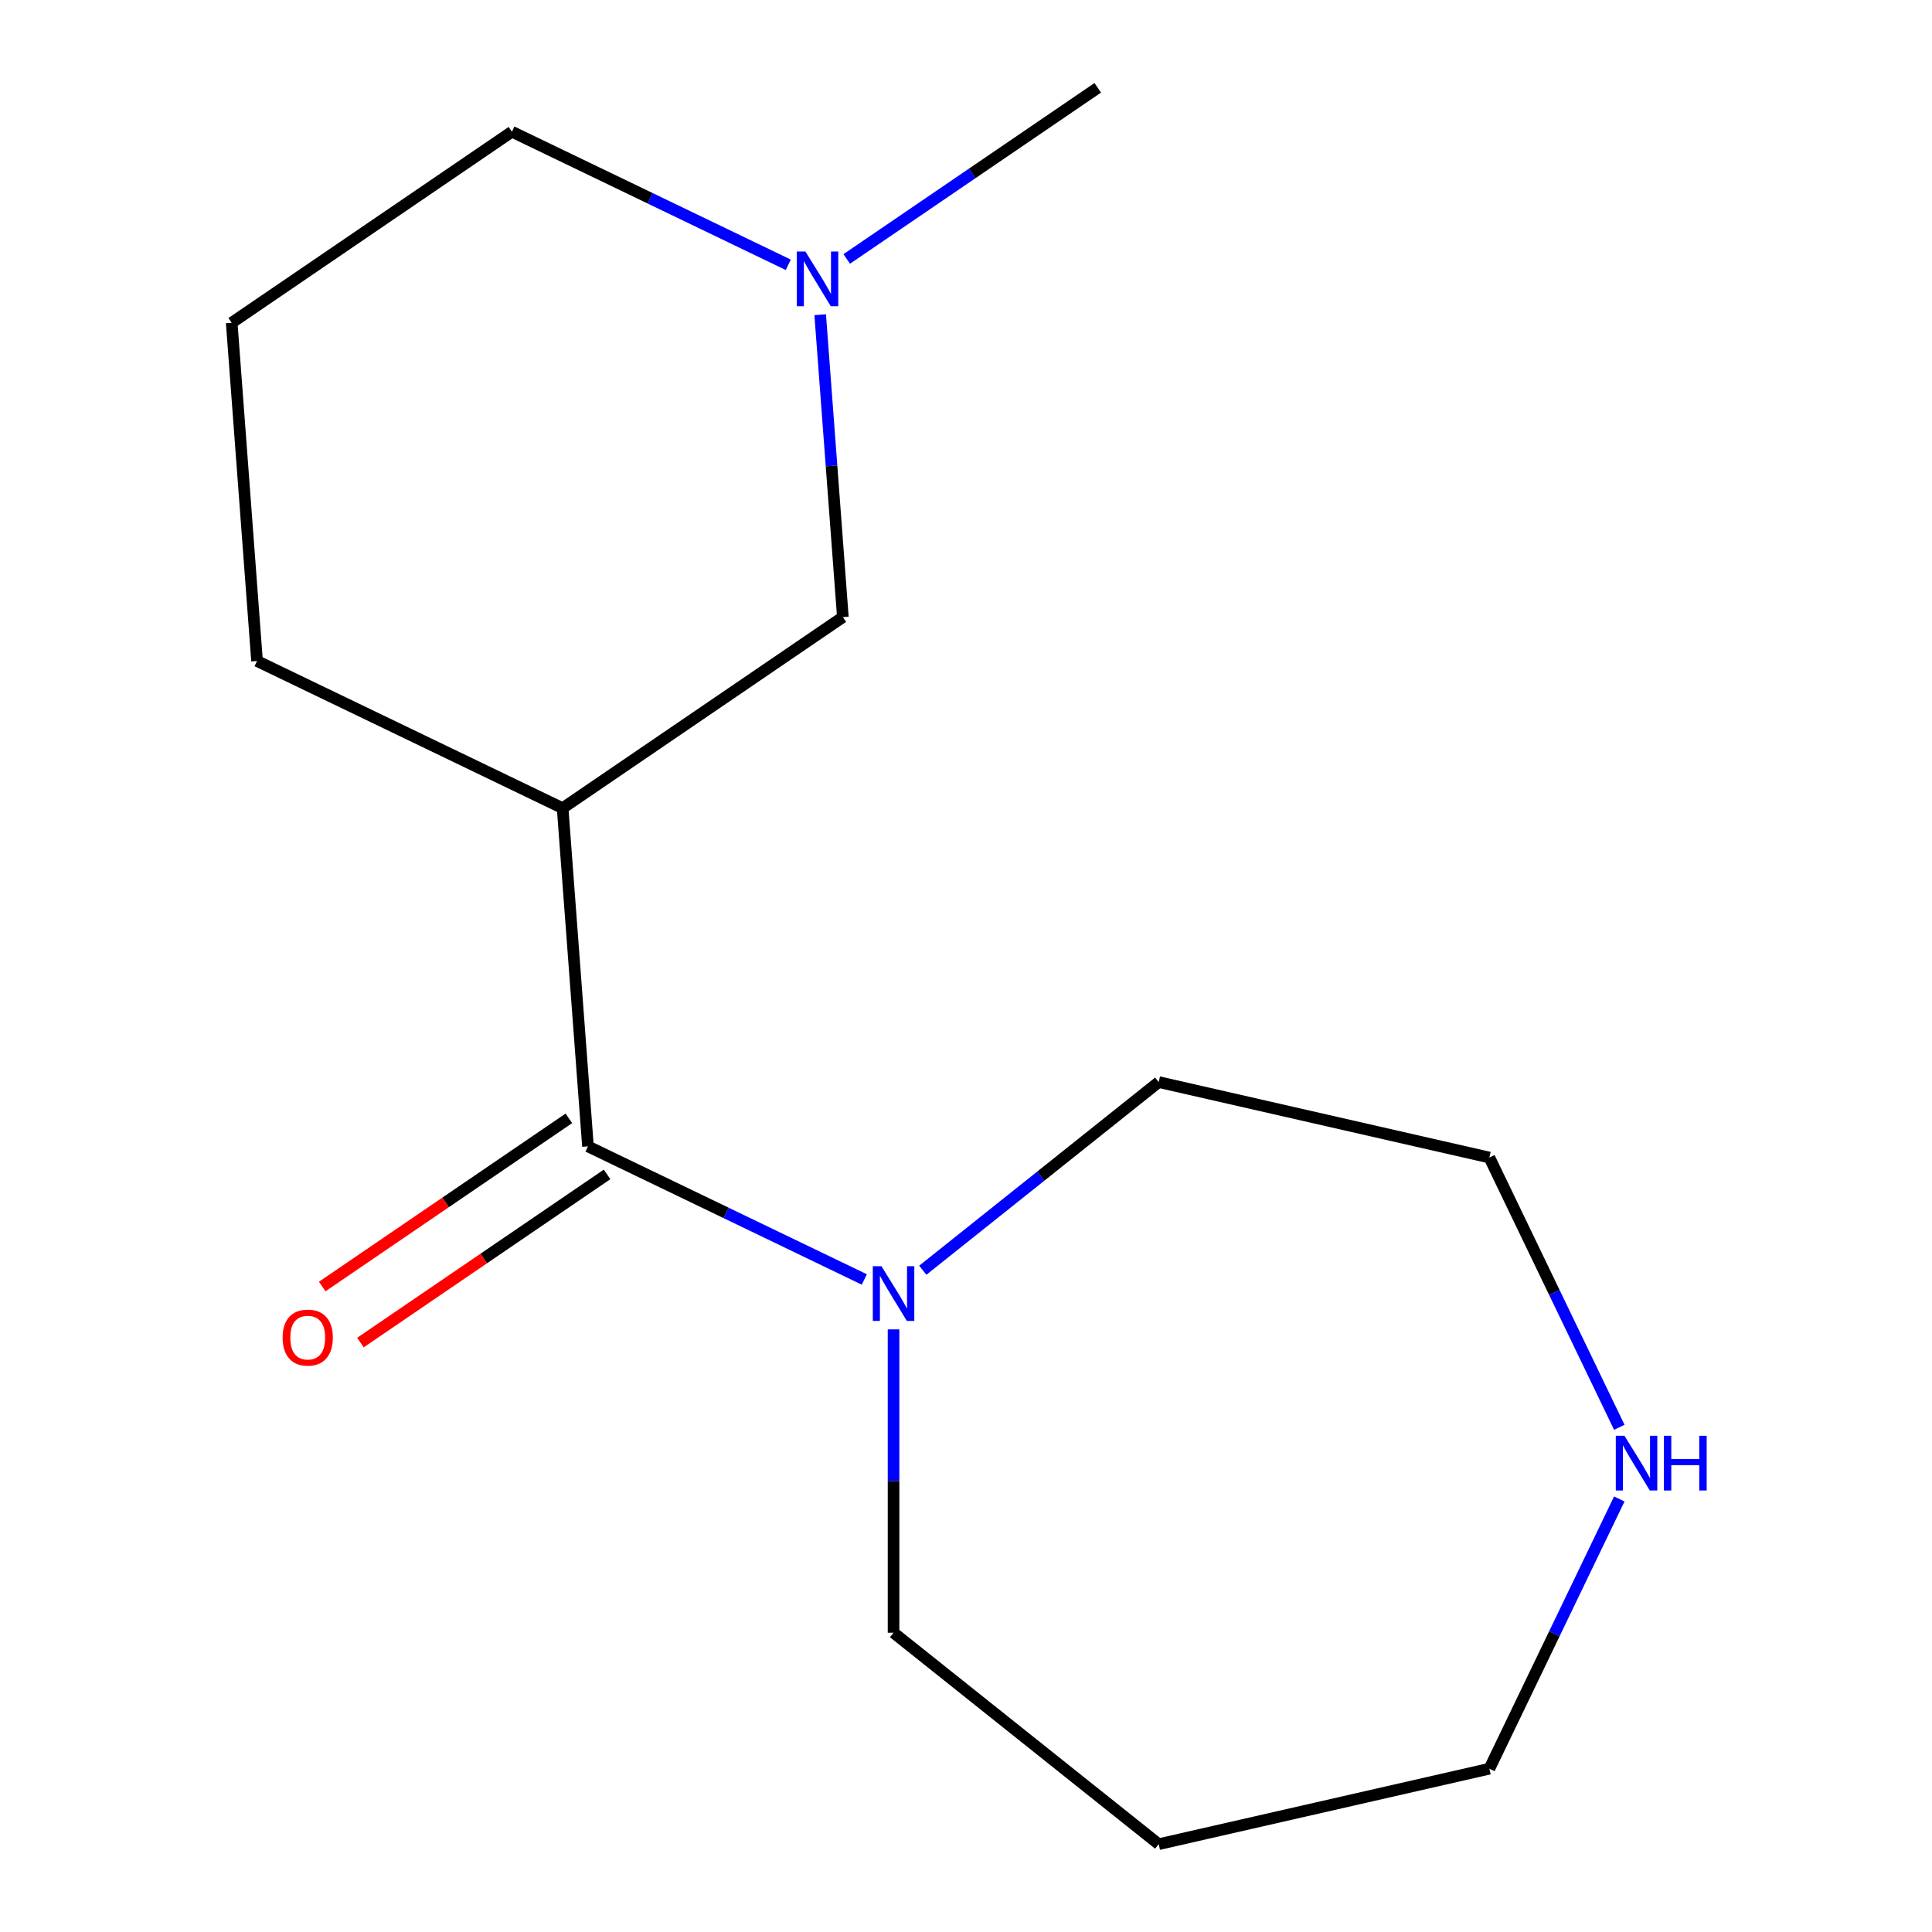 <?xml version='1.0' encoding='iso-8859-1'?>
<svg version='1.1' baseProfile='full'
              xmlns='http://www.w3.org/2000/svg'
                      xmlns:rdkit='http://www.rdkit.org/xml'
                      xmlns:xlink='http://www.w3.org/1999/xlink'
                  xml:space='preserve'
width='1000px' height='1000px' viewBox='0 0 1000 1000'>
<!-- END OF HEADER -->
<rect style='opacity:1.0;fill:#FFFFFF;stroke:none' width='1000' height='1000' x='0' y='0'> </rect>
<path class='bond-0' d='M 304.331,593.366 L 291.212,418.303' style='fill:none;fill-rule:evenodd;stroke:#000000;stroke-width:6px;stroke-linecap:butt;stroke-linejoin:miter;stroke-opacity:1' />
<path class='bond-1' d='M 304.331,593.366 L 375.851,627.808' style='fill:none;fill-rule:evenodd;stroke:#000000;stroke-width:6px;stroke-linecap:butt;stroke-linejoin:miter;stroke-opacity:1' />
<path class='bond-1' d='M 375.851,627.808 L 447.371,662.25' style='fill:none;fill-rule:evenodd;stroke:#0000FF;stroke-width:6px;stroke-linecap:butt;stroke-linejoin:miter;stroke-opacity:1' />
<path class='bond-4' d='M 294.442,578.861 L 230.612,622.38' style='fill:none;fill-rule:evenodd;stroke:#000000;stroke-width:6px;stroke-linecap:butt;stroke-linejoin:miter;stroke-opacity:1' />
<path class='bond-4' d='M 230.612,622.38 L 166.782,665.898' style='fill:none;fill-rule:evenodd;stroke:#FF0000;stroke-width:6px;stroke-linecap:butt;stroke-linejoin:miter;stroke-opacity:1' />
<path class='bond-4' d='M 314.221,607.871 L 250.39,651.39' style='fill:none;fill-rule:evenodd;stroke:#000000;stroke-width:6px;stroke-linecap:butt;stroke-linejoin:miter;stroke-opacity:1' />
<path class='bond-4' d='M 250.39,651.39 L 186.56,694.908' style='fill:none;fill-rule:evenodd;stroke:#FF0000;stroke-width:6px;stroke-linecap:butt;stroke-linejoin:miter;stroke-opacity:1' />
<path class='bond-3' d='M 291.212,418.303 L 436.262,319.41' style='fill:none;fill-rule:evenodd;stroke:#000000;stroke-width:6px;stroke-linecap:butt;stroke-linejoin:miter;stroke-opacity:1' />
<path class='bond-6' d='M 291.212,418.303 L 133.044,342.133' style='fill:none;fill-rule:evenodd;stroke:#000000;stroke-width:6px;stroke-linecap:butt;stroke-linejoin:miter;stroke-opacity:1' />
<path class='bond-7' d='M 462.5,688.085 L 462.5,766.587' style='fill:none;fill-rule:evenodd;stroke:#0000FF;stroke-width:6px;stroke-linecap:butt;stroke-linejoin:miter;stroke-opacity:1' />
<path class='bond-7' d='M 462.5,766.587 L 462.5,845.09' style='fill:none;fill-rule:evenodd;stroke:#000000;stroke-width:6px;stroke-linecap:butt;stroke-linejoin:miter;stroke-opacity:1' />
<path class='bond-8' d='M 477.629,657.471 L 538.691,608.775' style='fill:none;fill-rule:evenodd;stroke:#0000FF;stroke-width:6px;stroke-linecap:butt;stroke-linejoin:miter;stroke-opacity:1' />
<path class='bond-8' d='M 538.691,608.775 L 599.753,560.08' style='fill:none;fill-rule:evenodd;stroke:#000000;stroke-width:6px;stroke-linecap:butt;stroke-linejoin:miter;stroke-opacity:1' />
<path class='bond-2' d='M 424.532,162.896 L 430.397,241.153' style='fill:none;fill-rule:evenodd;stroke:#0000FF;stroke-width:6px;stroke-linecap:butt;stroke-linejoin:miter;stroke-opacity:1' />
<path class='bond-2' d='M 430.397,241.153 L 436.262,319.41' style='fill:none;fill-rule:evenodd;stroke:#000000;stroke-width:6px;stroke-linecap:butt;stroke-linejoin:miter;stroke-opacity:1' />
<path class='bond-12' d='M 438.271,134.033 L 503.231,89.744' style='fill:none;fill-rule:evenodd;stroke:#0000FF;stroke-width:6px;stroke-linecap:butt;stroke-linejoin:miter;stroke-opacity:1' />
<path class='bond-12' d='M 503.231,89.744 L 568.192,45.455' style='fill:none;fill-rule:evenodd;stroke:#000000;stroke-width:6px;stroke-linecap:butt;stroke-linejoin:miter;stroke-opacity:1' />
<path class='bond-16' d='M 408.014,137.062 L 336.494,102.62' style='fill:none;fill-rule:evenodd;stroke:#0000FF;stroke-width:6px;stroke-linecap:butt;stroke-linejoin:miter;stroke-opacity:1' />
<path class='bond-16' d='M 336.494,102.62 L 264.974,68.178' style='fill:none;fill-rule:evenodd;stroke:#000000;stroke-width:6px;stroke-linecap:butt;stroke-linejoin:miter;stroke-opacity:1' />
<path class='bond-5' d='M 838.143,738.764 L 804.524,668.954' style='fill:none;fill-rule:evenodd;stroke:#0000FF;stroke-width:6px;stroke-linecap:butt;stroke-linejoin:miter;stroke-opacity:1' />
<path class='bond-5' d='M 804.524,668.954 L 770.905,599.144' style='fill:none;fill-rule:evenodd;stroke:#000000;stroke-width:6px;stroke-linecap:butt;stroke-linejoin:miter;stroke-opacity:1' />
<path class='bond-15' d='M 838.143,775.862 L 804.524,845.671' style='fill:none;fill-rule:evenodd;stroke:#0000FF;stroke-width:6px;stroke-linecap:butt;stroke-linejoin:miter;stroke-opacity:1' />
<path class='bond-15' d='M 804.524,845.671 L 770.905,915.481' style='fill:none;fill-rule:evenodd;stroke:#000000;stroke-width:6px;stroke-linecap:butt;stroke-linejoin:miter;stroke-opacity:1' />
<path class='bond-13' d='M 133.044,342.133 L 119.925,167.07' style='fill:none;fill-rule:evenodd;stroke:#000000;stroke-width:6px;stroke-linecap:butt;stroke-linejoin:miter;stroke-opacity:1' />
<path class='bond-10' d='M 462.5,845.09 L 599.753,954.545' style='fill:none;fill-rule:evenodd;stroke:#000000;stroke-width:6px;stroke-linecap:butt;stroke-linejoin:miter;stroke-opacity:1' />
<path class='bond-14' d='M 599.753,560.08 L 770.905,599.144' style='fill:none;fill-rule:evenodd;stroke:#000000;stroke-width:6px;stroke-linecap:butt;stroke-linejoin:miter;stroke-opacity:1' />
<path class='bond-9' d='M 264.974,68.178 L 119.925,167.07' style='fill:none;fill-rule:evenodd;stroke:#000000;stroke-width:6px;stroke-linecap:butt;stroke-linejoin:miter;stroke-opacity:1' />
<path class='bond-11' d='M 599.753,954.545 L 770.905,915.481' style='fill:none;fill-rule:evenodd;stroke:#000000;stroke-width:6px;stroke-linecap:butt;stroke-linejoin:miter;stroke-opacity:1' />
<path  class='atom-2' d='M 456.24 655.376
L 465.52 670.376
Q 466.44 671.856, 467.92 674.536
Q 469.4 677.216, 469.48 677.376
L 469.48 655.376
L 473.24 655.376
L 473.24 683.696
L 469.36 683.696
L 459.4 667.296
Q 458.24 665.376, 457 663.176
Q 455.8 660.976, 455.44 660.296
L 455.44 683.696
L 451.76 683.696
L 451.76 655.376
L 456.24 655.376
' fill='#0000FF'/>
<path  class='atom-3' d='M 416.882 130.187
L 426.162 145.187
Q 427.082 146.667, 428.562 149.347
Q 430.042 152.027, 430.122 152.187
L 430.122 130.187
L 433.882 130.187
L 433.882 158.507
L 430.002 158.507
L 420.042 142.107
Q 418.882 140.187, 417.642 137.987
Q 416.442 135.787, 416.082 135.107
L 416.082 158.507
L 412.402 158.507
L 412.402 130.187
L 416.882 130.187
' fill='#0000FF'/>
<path  class='atom-5' d='M 146.282 692.339
Q 146.282 685.539, 149.642 681.739
Q 153.002 677.939, 159.282 677.939
Q 165.562 677.939, 168.922 681.739
Q 172.282 685.539, 172.282 692.339
Q 172.282 699.219, 168.882 703.139
Q 165.482 707.019, 159.282 707.019
Q 153.042 707.019, 149.642 703.139
Q 146.282 699.259, 146.282 692.339
M 159.282 703.819
Q 163.602 703.819, 165.922 700.939
Q 168.282 698.019, 168.282 692.339
Q 168.282 686.779, 165.922 683.979
Q 163.602 681.139, 159.282 681.139
Q 154.962 681.139, 152.602 683.939
Q 150.282 686.739, 150.282 692.339
Q 150.282 698.059, 152.602 700.939
Q 154.962 703.819, 159.282 703.819
' fill='#FF0000'/>
<path  class='atom-6' d='M 840.815 743.153
L 850.095 758.153
Q 851.015 759.633, 852.495 762.313
Q 853.975 764.993, 854.055 765.153
L 854.055 743.153
L 857.815 743.153
L 857.815 771.473
L 853.935 771.473
L 843.975 755.073
Q 842.815 753.153, 841.575 750.953
Q 840.375 748.753, 840.015 748.073
L 840.015 771.473
L 836.335 771.473
L 836.335 743.153
L 840.815 743.153
' fill='#0000FF'/>
<path  class='atom-6' d='M 861.215 743.153
L 865.055 743.153
L 865.055 755.193
L 879.535 755.193
L 879.535 743.153
L 883.375 743.153
L 883.375 771.473
L 879.535 771.473
L 879.535 758.393
L 865.055 758.393
L 865.055 771.473
L 861.215 771.473
L 861.215 743.153
' fill='#0000FF'/>
</svg>
